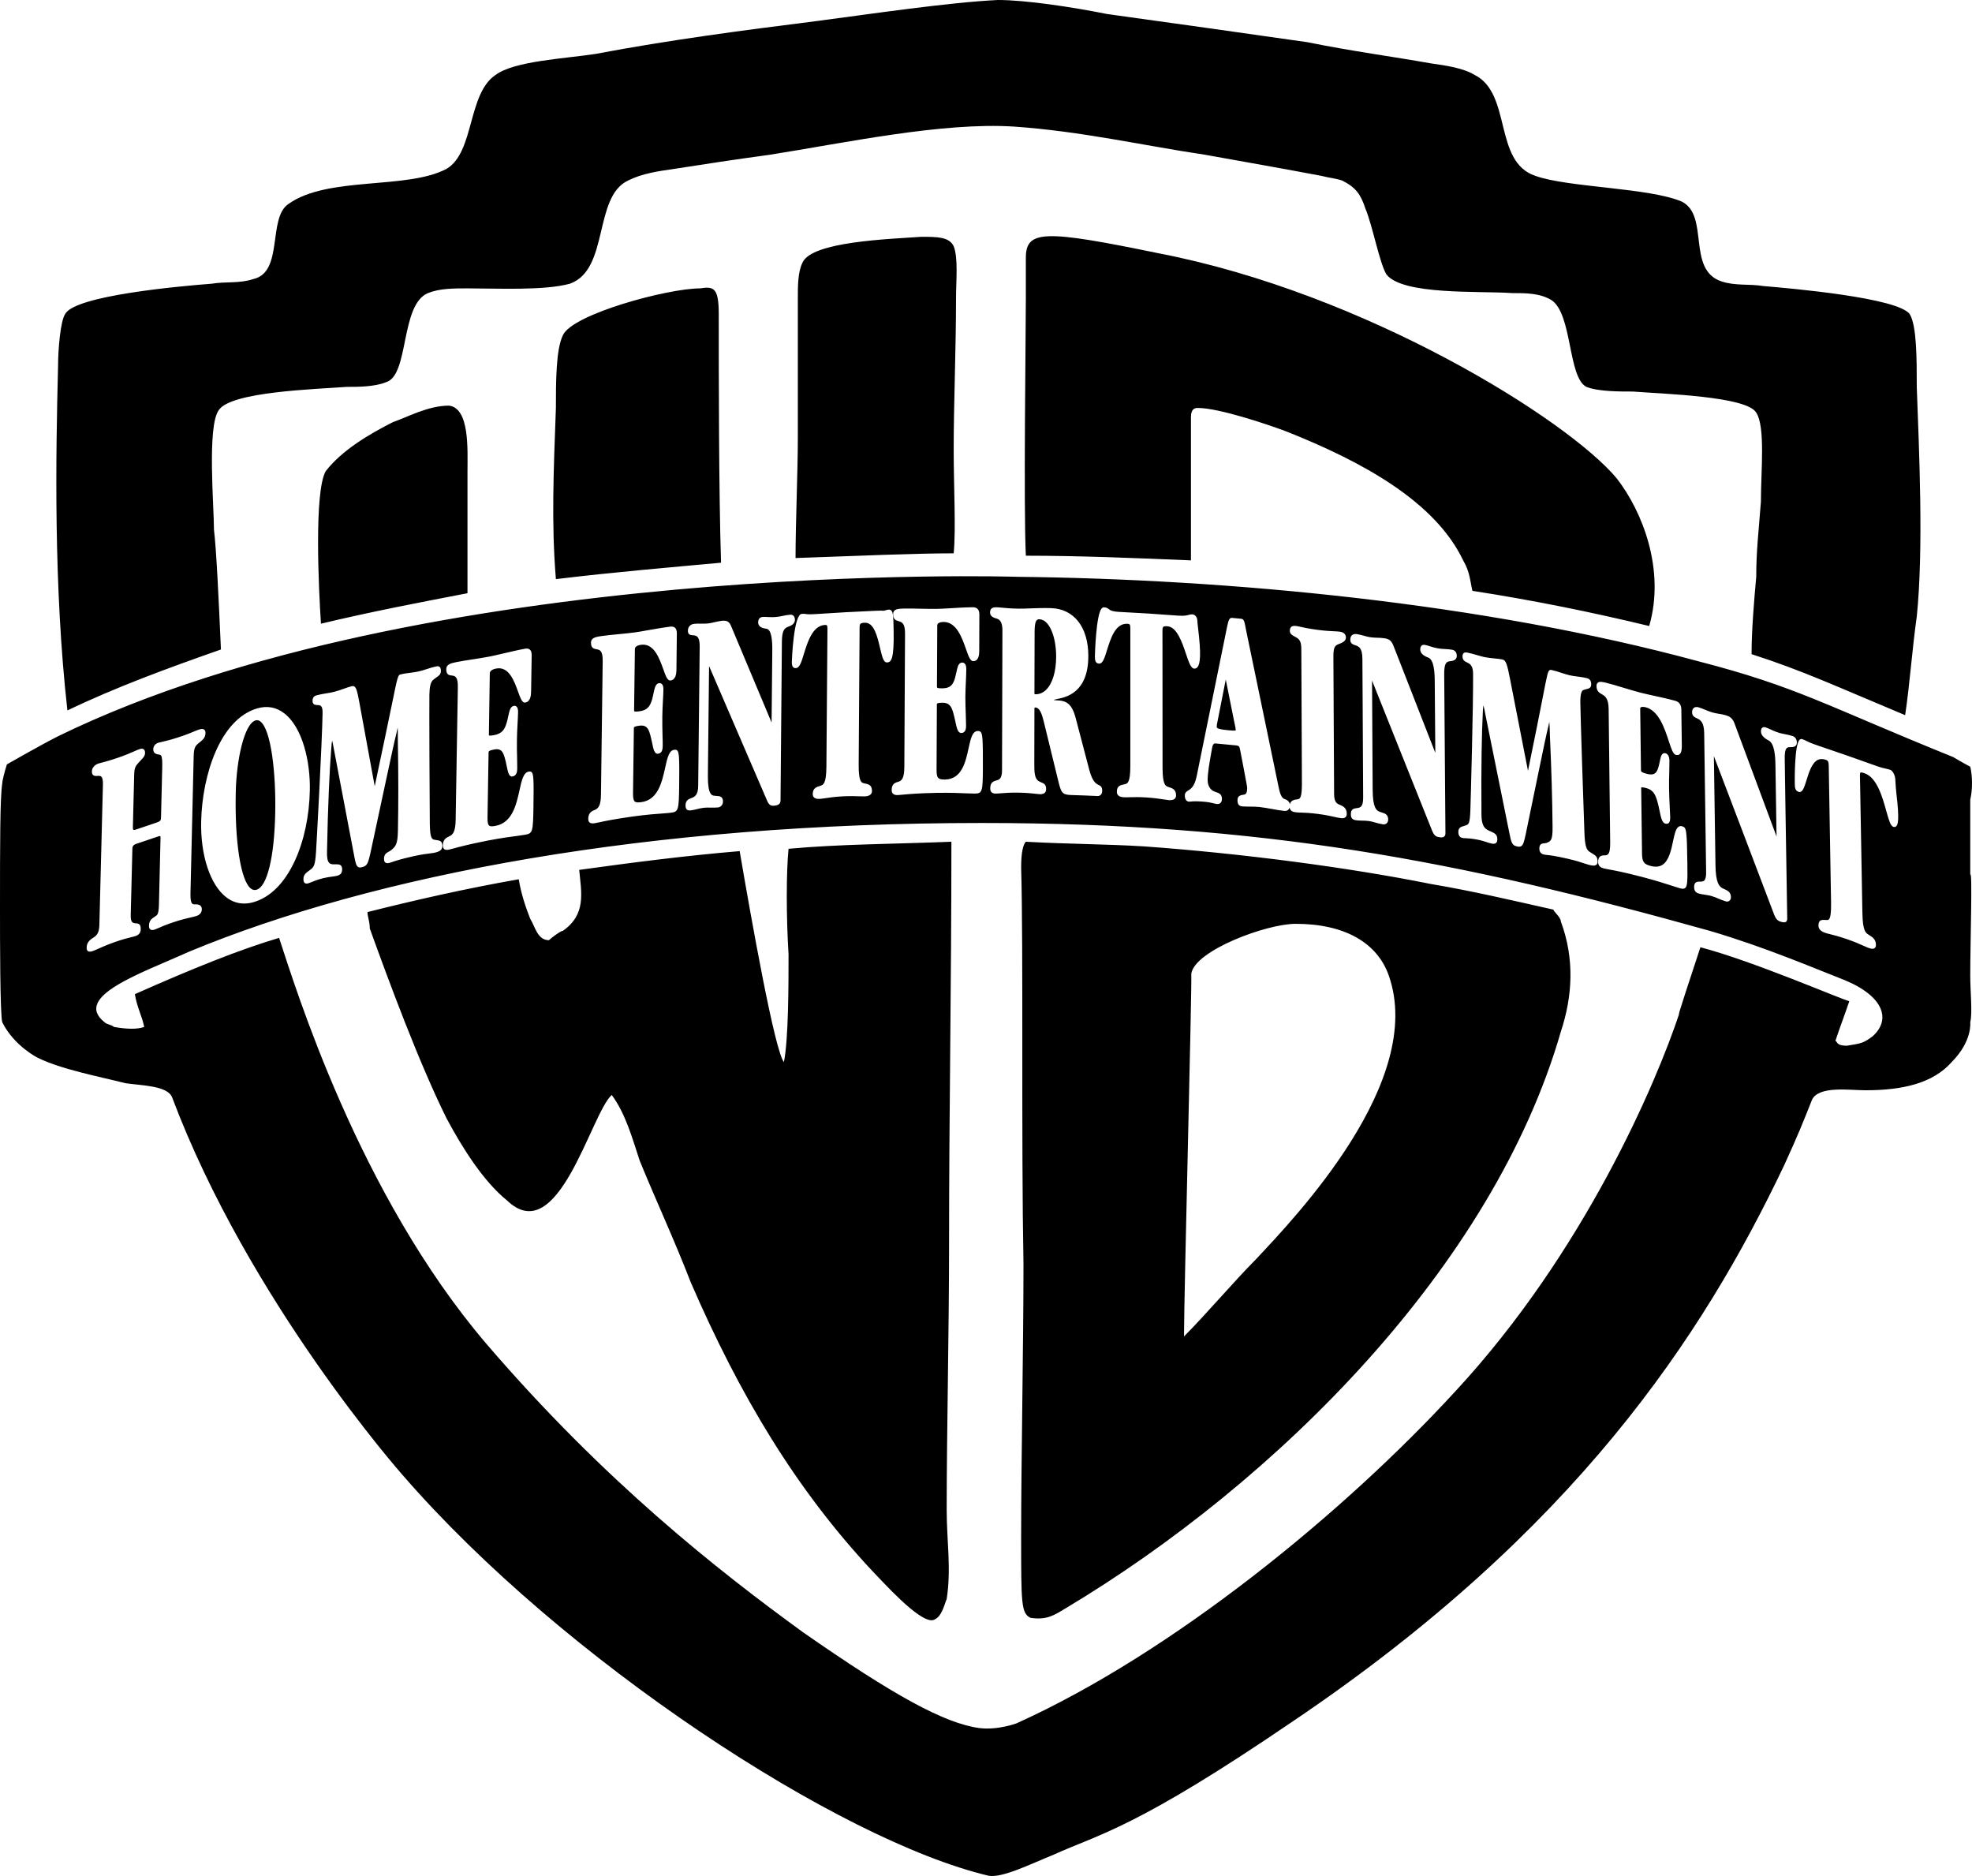<?xml version="1.0" encoding="utf-8"?>
<!-- Generator: Adobe Illustrator 16.0.0, SVG Export Plug-In . SVG Version: 6.00 Build 0)  -->
<!DOCTYPE svg PUBLIC "-//W3C//DTD SVG 1.1//EN" "http://www.w3.org/Graphics/SVG/1.1/DTD/svg11.dtd">
<svg version="1.1" id="Layer_1" xmlns="http://www.w3.org/2000/svg" xmlns:xlink="http://www.w3.org/1999/xlink" x="0px" y="0px"
	 width="1000px" height="951.202px" viewBox="-215.683 -208.861 1000 951.202"
	 enable-background="new -215.683 -208.861 1000 951.202" xml:space="preserve">
<path d="M309.392,143.162c-0.223,0-0.514-0.111-0.514-0.201l0.09-31.659c0-3.171,0.379-4.979,1.094-5.716
	c0.335-0.313,0.736-0.469,1.34-0.469c0.022,0,0.044,0,0.089,0.045c4.711,0.089,8.417,8.395,8.395,18.933
	c-0.021,7.523-1.853,13.642-5.067,16.767C313.277,142.403,311.446,143.162,309.392,143.162 M407.226,161.403
	c0.85,0.089,3.396,0.313,3.729,0.044v-0.268c0-0.558-0.29-1.897-0.535-3.036l-0.134-0.581l-4.311-21.5
	c0-0.156-0.021-0.29-0.066-0.401c-0.066,0.245-0.135,0.558-0.201,1.004l-4.107,20.854c-0.111,0.401-0.291,1.25-0.291,2.21
	C401.31,160.265,401.779,160.89,407.226,161.403 M783.429,285.694c0,8.328,1.184,19.021,0,23.777c0,0,1.184,9.512-9.443,20.205
	c-9.444,10.695-24.782,14.268-43.627,14.268c-8.26,0-23.6-2.367-27.148,4.756c-4.711,11.901-7.078,17.839-14.154,33.29
	c-41.283,86.781-106.163,185.466-248.897,281.759c-80.196,54.679-97.901,57.067-121.501,67.763
	c-11.788,4.756-25.943,11.9-33.021,10.693C210.129,724.389,69.762,632.827-11.619,538.923c0,0-77.875-87.968-116.791-191.406
	c-2.344-5.939-15.338-5.939-23.599-7.145c-14.133-3.551-33.021-7.123-44.832-13.061c0,0-11.789-5.961-17.683-17.84
	c-1.161-3.572-1.161-42.799-1.161-57.066c0-33.288,0-57.066,1.161-64.188c0-1.205,1.183-5.961,2.344-9.511
	c0,0,16.544-9.511,25.943-14.267c185.221-90.356,487.21-80.844,486.026-80.844c107.323,1.183,235.903,13.083,345.615,42.8
	c50.638,13.061,64.837,22.55,129.383,48.605c0.313,0.245,6.608,3.862,8.64,4.89c1.184,4.755,1.184,11.877,0,16.633v38.044
	C784.613,232.201,783.429,269.062,783.429,285.694 M642.371,152.249c0.022,1.965,1.25,2.523,2.389,3.059
	c1.63,0.781,3.661,1.72,3.751,7.502l0.982,70.575c0.044,2.12-0.29,3.527-0.938,4.197c-0.559,0.558-1.296,0.58-2.211,0.558
	c-0.804,0.045-1.675,0-2.3,0.625c-0.424,0.448-0.647,1.139-0.647,2.143c0.045,2.189,1.05,2.926,2.59,3.35
	c0.782,0.223,1.72,0.357,2.725,0.514c1.183,0.178,2.522,0.379,3.75,0.76c1.05,0.289,2.055,0.736,3.126,1.182
	c1.184,0.514,2.434,1.027,3.862,1.451c0.692,0.201,1.317,0.113,1.809-0.289c0.536-0.381,0.826-1.094,0.804-1.898
	c-0.045-2.5-1.63-3.236-3.17-3.951c-0.357-0.135-0.692-0.291-1.027-0.469c-1.696-0.893-3.527-2.613-3.639-11.856l-0.805-55.168
	c10.205,26.702,20.385,53.538,30.611,80.487c0.803,2.01,1.65,2.924,3.08,3.393c0.648,0.225,1.295,0.381,1.854,0.381
	c0.402,0,0.758-0.068,1.027-0.27c0.646-0.49,0.625-1.383,0.625-1.65c-0.291-17.93-0.58-35.857-0.871-53.786l-0.402-26.881
	c-0.09-3.147,0.246-4.979,1.006-5.737c0.355-0.335,0.781-0.491,1.428-0.491h0.023c1.115,0.022,2.365,0.022,3.08-0.715
	c0.424-0.401,0.604-0.938,0.604-1.652c-0.023-1.674-0.826-2.857-2.232-3.304c-1.295-0.425-2.547-0.67-3.729-0.894
	c-1.096-0.223-2.1-0.424-3.082-0.714c-1.965-0.625-3.26-1.229-4.42-1.764c-0.85-0.402-1.607-0.76-2.434-1.005
	c-0.826-0.246-1.318-0.045-1.607,0.179c-0.492,0.356-0.715,1.004-0.693,1.92c0.023,1.696,1.363,3.282,3.908,4.555
	c2.924,1.518,3.371,7.814,3.438,12.458c0.18,12.078,0.381,24.157,0.559,36.235c-7.123-19.2-14.268-38.356-21.367-57.468
	c-1.005-2.567-2.366-3.416-4.376-3.996c-1.183-0.38-2.389-0.581-3.572-0.76c-1.094-0.179-2.232-0.401-3.349-0.714
	c-1.139-0.313-2.3-0.804-3.438-1.273c-1.116-0.469-2.277-0.938-3.438-1.295c-1.25-0.334-1.964-0.044-2.389,0.291
	C642.862,150.374,642.371,150.999,642.371,152.249 M593.9,138.919c0.044,2.703,1.384,3.461,2.656,4.199
	c1.607,0.915,3.438,1.964,3.506,7.591l0.781,67.582c0.045,3.326-0.313,5.18-1.116,6.006c-0.425,0.379-0.938,0.535-1.675,0.535
	h-0.045c-1.205,0-1.92,0.201-2.455,0.737c-0.559,0.535-0.826,1.406-0.826,2.724c0.044,2.188,1.63,2.858,2.991,3.193
	c0.603,0.156,1.317,0.269,2.322,0.469c2.724,0.491,7.211,1.295,16.968,3.818c6.899,1.809,11.61,3.326,15.048,4.443
	c1.652,0.559,2.97,0.959,4.02,1.273c0.513,0.133,1.094,0.289,1.607,0.289c0.424,0,0.781-0.09,1.116-0.334
	c1.183-0.916,1.317-3.328,1.183-12.392c-0.245-17.616-0.513-18.375-2.679-18.956c-0.647-0.201-1.206-0.111-1.719,0.201
	c-1.496,0.938-2.1,3.751-2.858,7.346c-0.938,4.442-2.099,9.979-5.47,12.056c-1.563,0.96-3.483,1.116-5.872,0.514
	c-3.304-0.893-4.354-1.875-4.398-6.341l-0.424-33.222c0-0.111,0-0.223,0.045-0.245c0.134-0.067,0.625-0.156,2.455,0.29
	c3.528,0.938,4.733,3.17,5.806,7.167c0.379,1.384,0.691,2.835,0.982,4.22c0.714,3.482,1.295,6.229,2.902,6.653
	c0.691,0.179,1.25,0.111,1.674-0.201c0.604-0.469,0.871-1.385,0.849-3.081c-0.022-1.34-0.111-3.215-0.245-5.358
	c-0.135-2.902-0.313-6.162-0.335-9.354c-0.045-2.769,0.022-5.716,0.111-8.283c0.045-2.121,0.089-4.108,0.089-5.627
	c-0.044-2.813-1.272-3.571-2.009-3.75c-0.446-0.135-0.894-0.09-1.272,0.156c-0.938,0.58-1.229,2.099-1.63,4.041
	c-0.201,0.96-0.38,1.942-0.692,2.88c-0.871,2.947-2.054,4.331-5.85,3.349c-2.991-0.781-2.991-1.25-2.991-1.986l-0.38-30.989
	c0-0.491,0.201-0.692,0.268-0.737c0.402-0.313,1.362-0.313,2.59-0.022c6.564,1.742,9.512,10.694,11.654,17.214
	c1.295,3.93,2.144,6.52,3.528,6.899c0.736,0.2,1.384,0.134,1.897-0.291c0.804-0.625,1.184-2.009,1.161-4.309l-0.246-18.308
	c-0.044-2.501-1.049-3.952-3.17-4.532c-3.483-0.96-7.681-1.875-11.387-2.679c-2.456-0.559-4.555-1.005-6.028-1.385
	c-2.813-0.736-5.782-1.63-8.662-2.501c-3.126-0.96-6.118-1.853-8.618-2.478c-1.92-0.469-3.55-0.871-4.487-0.134
	C594.145,137.647,593.9,138.183,593.9,138.919 M523.839,212.955c0.021,1.808,0.715,2.813,2.143,3.059
	c0.447,0.089,0.916,0.111,1.541,0.134c1.184,0.045,2.992,0.134,6.096,0.736c1.83,0.335,3.416,0.871,4.688,1.273
	c0.916,0.29,1.719,0.58,2.412,0.691c0.758,0.156,1.607,0.246,2.209-0.245c0.625-0.514,0.693-1.429,0.67-2.055
	c-0.021-2.389-1.539-3.036-3.281-3.817c-0.291-0.111-0.604-0.246-0.893-0.38c-2.076-0.982-3.818-2.277-3.863-8.127
	c-0.201-24.47,0.18-42.286,0.648-50.792l0.021-0.737c0.066-1.451,0.156-3.059,0.313-3.906c0.268,0.781,0.604,2.366,0.826,3.594
	l0.156,0.894c4.02,19.87,8.061,39.763,12.078,59.679c1.094,5.692,1.541,6.854,4.02,7.345c0.691,0.179,1.496,0.29,2.143-0.156
	c0.961-0.625,1.451-2.255,2.166-5.671c2.656-12.815,4.756-22.862,6.342-30.721c2.857-13.888,4.309-20.831,5.201-24.269
	c0.156-0.559,0.246-1.117,0.334-1.586c0.045-0.223,0.113-0.514,0.156-0.759c0.156,1.184,0.201,3.326,0.246,4.845
	c0.045,0.759,0.045,1.496,0.066,2.188c0.783,17.682,1.207,31.927,1.34,46.215c0.09,6.832-0.914,7.257-3.014,8.127
	c-0.402,0.134-0.803,0.156-1.184,0.201c-1.139,0.111-2.521,0.246-2.5,2.701c0,1.675,0.805,2.657,2.389,3.015
	c0.402,0.089,0.805,0.134,1.385,0.201c1.385,0.134,3.996,0.379,10.851,1.964c4.086,0.938,6.743,1.831,8.507,2.434
	c0.915,0.292,1.607,0.514,2.121,0.648c0.87,0.201,1.63,0.357,2.277,0.357c0.558,0,1.026-0.156,1.361-0.424
	c0.447-0.335,0.67-0.894,0.647-1.698c-0.022-2.434-1.139-3.104-2.835-4.107c-0.357-0.224-0.804-0.469-1.251-0.782
	c-1.518-1.004-2.344-2.768-2.59-9.645c-0.424-10.471-2.031-60.549-2.076-65.952c-0.066-4.845,0.826-6.028,1.34-6.318
	c0.625-0.29,1.25-0.446,1.786-0.581c1.116-0.268,2.411-0.558,2.389-2.389c-0.022-1.786-0.714-2.813-2.121-3.125
	c-1.942-0.491-3.482-0.67-5.001-0.871c-1.295-0.156-2.545-0.313-3.93-0.647c-1.518-0.357-2.746-0.781-4.085-1.206
	c-1.474-0.514-3.016-1.004-5.002-1.451c-0.223-0.066-0.604-0.156-1.004,0.134c-0.85,0.559-1.184,2.166-3.596,14.558
	c-1.496,7.657-3.729,19.044-7.322,36.437l-9.088-46.484c-1.539-8.038-2.188-9.623-3.93-9.98c-1.227-0.245-2.521-0.379-3.906-0.514
	c-1.586-0.156-3.17-0.313-4.979-0.647c-1.406-0.313-2.746-0.691-4.197-1.116c-1.496-0.446-3.059-0.893-4.689-1.205
	c-0.58-0.112-1.295-0.179-1.809,0.245c-0.424,0.357-0.602,0.894-0.602,1.72c0.021,1.942,1.227,2.545,2.322,3.036
	c1.451,0.736,2.99,1.496,3.035,5.648c0.135,16.053-1.229,65.35-1.385,69.48c-0.244,6.766-0.914,7.011-2.41,7.502
	c-0.291,0.111-0.58,0.179-0.848,0.29C525.335,210.298,523.839,210.7,523.839,212.955 M469.049,115.455
	c0,2.01,1.317,2.434,2.456,2.813c1.719,0.58,3.661,1.228,3.684,6.921l0.134,23.488c0.067,15.673,0.156,31.302,0.246,46.931
	c0.022,4.867-1.585,5.067-3.305,5.291c-1.34,0.179-2.947,0.402-2.925,3.081c0,1.92,0.76,2.813,2.635,3.059
	c0.781,0.134,1.764,0.156,2.791,0.179c1.205,0.022,2.545,0.045,3.795,0.224c1.05,0.156,2.077,0.446,3.171,0.759
	c1.205,0.335,2.456,0.67,3.951,0.915c0.626,0.09,1.273-0.066,1.765-0.491c0.513-0.424,0.825-1.161,0.825-1.965
	c-0.044-2.567-1.674-3.081-3.281-3.572c-0.335-0.111-0.692-0.223-1.05-0.356c-1.696-0.625-3.505-2.076-3.55-11.275l-0.313-55.258
	c10.158,25.319,20.341,50.749,30.544,76.334c0.803,1.92,1.695,2.769,3.17,3.015c0.559,0.134,1.027,0.179,1.428,0.179
	c0.648,0,1.117-0.157,1.451-0.447c0.426-0.335,0.625-0.893,0.625-1.674l-0.625-80.488c-0.045-5.291,0.938-6.452,2.68-6.676
	c1.295-0.134,3.729-0.379,3.707-2.769c-0.023-1.696-0.871-2.813-2.322-3.081c-1.34-0.245-2.568-0.313-3.795-0.379
	c-1.139-0.067-2.166-0.111-3.172-0.29c-1.986-0.335-3.303-0.782-4.465-1.139c-0.893-0.269-1.652-0.536-2.479-0.67
	c-0.826-0.112-1.316,0.111-1.607,0.379c-0.469,0.38-0.691,1.072-0.691,1.965c0.021,1.206,0.691,2.881,4.018,4.086
	c2.926,1.072,3.305,7.323,3.328,11.9l0.289,36.415c-6.273-16.075-12.547-32.105-18.799-48.114l-2.567-6.52
	c-1.005-2.479-2.389-3.147-4.443-3.461c-1.228-0.2-2.456-0.245-3.616-0.268c-1.161-0.045-2.322-0.066-3.461-0.245
	c-1.139-0.156-2.3-0.469-3.461-0.804c-1.161-0.313-2.344-0.626-3.505-0.804c-0.982-0.135-1.786,0.044-2.389,0.558
	C469.362,113.691,469.049,114.472,469.049,115.455 M406.535,109.114c-5.135,25.229-10.27,50.503-15.428,75.777
	c-1.115,5.135-2.902,6.229-4.174,7.011c-0.916,0.558-1.787,1.071-1.787,2.656c0,1.741,0.781,2.925,1.986,3.036
	c0.18,0.022,0.426,0,0.783-0.021c0.938-0.112,2.857-0.291,6.742,0.044c2.434,0.201,3.84,0.536,4.955,0.804
	c0.693,0.179,1.273,0.335,1.877,0.38c0.713,0.067,1.295-0.111,1.719-0.536c0.357-0.313,0.76-0.938,0.76-2.054
	c0-2.411-1.586-2.97-2.947-3.416c-0.291-0.134-0.648-0.224-0.961-0.357c-2.055-0.826-3.326-3.014-3.35-5.716
	c0-3.571,0.916-8.796,1.742-13.418c0.18-1.005,0.357-1.986,0.514-2.925c0.178-1.139,0.67-2.3,1.473-2.3h0.09
	c3.395,0.313,6.787,0.604,10.182,0.961c2.031,0.178,2.099,0.558,2.479,2.344c0.67,3.662,1.272,6.676,1.764,9.176
	c1.25,6.542,1.809,9.534,1.809,10.204c0,2.031-0.491,3.103-1.607,3.281c-1.63,0.246-3.305,0.514-3.305,2.724
	c0,1.809,0.424,3.037,2.389,3.238c2.322,0.223,5.783,0,8.596,0.29c2.188,0.245,4.376,0.647,6.52,1.026
	c1.965,0.357,4.019,0.737,6.006,0.96c0.179,0.045,0.335,0.045,0.536,0.045c0.669,0,1.25-0.201,1.674-0.58
	c0.335-0.29,0.536-0.692,0.692-1.161c0.268,1.764,1.719,2.255,3.036,2.389c0.781,0.111,1.652,0.134,2.769,0.179
	c1.942,0.045,4.622,0.156,8.573,0.67c3.975,0.514,6.653,1.116,8.618,1.563c1.094,0.246,1.965,0.447,2.724,0.536
	c0.291,0.045,0.647,0.089,0.96,0.089c0.604,0,1.206-0.134,1.652-0.513c0.446-0.402,0.67-0.982,0.67-1.809
	c-0.022-2.992-1.987-3.818-3.595-4.51c-1.272-0.514-2.835-1.184-2.835-5.515c-0.112-23.086-0.246-46.171-0.357-69.257
	c-0.022-4.287,0.446-5.671,2.188-6.497c0.224-0.089,0.47-0.201,0.737-0.29c1.519-0.603,3.416-1.362,3.416-3.237
	c-0.022-1.675-1.072-2.68-3.148-2.97c-0.804-0.111-1.719-0.156-2.88-0.201c-1.92-0.089-4.555-0.223-8.417-0.736
	c-4.242-0.536-7.033-1.161-8.685-1.541c-0.782-0.178-1.362-0.313-1.72-0.356c-1.161-0.135-2.188-0.201-2.88,0.424
	c-0.491,0.402-0.692,1.071-0.692,2.01c0,1.585,1.295,2.255,2.523,2.925c0.58,0.313,1.183,0.625,1.696,1.049
	c1.585,1.496,1.607,3.55,1.607,6.877l0.29,66.019c0.022,7.1-0.691,8.396-2.232,8.529c-1.563,0.156-3.394,0.491-3.907,2.522
	c-0.2-1.764-1.986-2.434-2.835-2.724c-1.563-0.715-2.3-3.104-3.059-7.056c-5.426-26.1-10.807-52.155-16.209-78.165l-0.291-1.519
	c-0.603-3.147-0.848-4.465-2.276-4.6c-1.541-0.156-3.081-0.29-4.645-0.446C407.652,104.314,407.25,105.788,406.535,109.114
	 M339.533,124.05c0,1.764,0.201,3.483,2.145,3.572h0.066c1.83,0,2.701-2.902,3.951-6.898c1.854-5.917,4.131-13.307,9.98-13.307
	h0.402c0.982,0.066,1.428,0.179,1.428,2.21v69.837c0,8.686-1.494,8.998-2.723,9.266l-0.135,0.045
	c-2.209,0.446-3.975,0.804-3.975,3.84c0,1.719,1.207,2.657,3.596,2.769c0.781,0.045,1.652,0.022,2.746-0.022
	c1.941-0.045,4.645-0.134,8.641,0.111c3.973,0.269,6.652,0.67,8.617,0.982c1.117,0.179,1.988,0.313,2.77,0.38
	c0.199,0,0.4,0.022,0.602,0.022c1.094,0,1.854-0.246,2.389-0.715c0.426-0.424,0.67-0.982,0.67-1.719c0-2.992-1.74-3.572-3.93-4.265
	l-0.133-0.044c-1.229-0.447-2.791-0.982-2.791-9.734l-0.045-69.503c0-1.071,0.111-1.63,0.424-1.897
	c0.291-0.29,0.938-0.357,2.145-0.29c4.756,0.357,7.434,8.216,9.354,13.977c1.43,4.242,2.479,7.345,4.154,7.479
	c0.58,0.044,1.115-0.156,1.539-0.604c0.982-0.982,2.145-3.684,0.916-15.605c-0.424-4.086-0.648-5.872-0.76-6.81
	c-0.066-0.647-0.088-0.849-0.088-1.161c0-1.942-1.207-3.193-2.391-3.305c-0.848-0.045-1.406,0.09-2.031,0.246
	c-0.938,0.268-2.053,0.603-5.381,0.379c-9.867-0.759-19.893-1.406-29.895-1.897c-3.639-0.201-4.555-0.871-5.27-1.451
	c-0.58-0.402-1.094-0.826-2.389-0.871c-0.178,0-0.625,0.045-1.049,0.447C340.046,102.417,339.533,123.849,339.533,124.05
	 M286.374,101.657c0,2.121,1.965,2.725,3.394,3.148l0.156,0.045c1.809,0.513,2.746,2.567,2.724,5.961l-0.2,70.976
	c-0.022,4.286-1.563,4.711-2.791,5.046c-1.809,0.514-3.171,1.116-3.192,4.086c0,1.696,0.915,2.59,2.701,2.59h0.089
	c0.737,0,1.607-0.067,2.68-0.156c1.965-0.156,4.666-0.38,8.618-0.313c4.152,0.045,6.921,0.357,8.752,0.559
	c0.938,0.089,1.674,0.201,2.277,0.224h0.2c1.117,0,1.876-0.246,2.39-0.737c0.424-0.446,0.625-1.026,0.625-1.83
	c0.022-2.39-1.139-2.858-2.367-3.395c-0.469-0.178-0.938-0.379-1.429-0.691c-2.076-1.317-2.21-4.488-2.188-9.154
	c0-9.198,0.044-18.353,0.066-27.551c0-0.29,0.067-0.469,0.112-0.536c0.021-0.044,0.044-0.044,0.223-0.066
	c2.322,0.066,3.35,2.701,4.666,8.238l6.988,28.601c1.541,6.34,1.965,7.39,6.653,7.546c4.443,0.134,8.908,0.29,13.375,0.514h0.111
	c0.58,0,1.094-0.224,1.473-0.581c0.514-0.491,0.76-1.183,0.76-2.099c0-2.076-0.871-2.5-1.809-2.946
	c-1.229-0.604-3.104-1.496-4.732-7.636l-6.877-26.189c-1.988-7.568-4.778-8.952-9.892-9.087c-0.871-0.022-1.161-0.156-1.295-0.245
	c0.313-0.111,0.938-0.246,1.519-0.357c4.8-0.96,16.031-3.215,16.053-21.88c0-14.668-7.301-23.979-19.067-24.269
	c-3.706-0.112-7.256,0.045-10.403,0.134c-2.233,0.089-4.176,0.179-5.872,0.134c-3.862-0.045-6.52-0.29-8.439-0.491
	c-1.184-0.111-2.099-0.201-2.925-0.201h-0.022C288.026,99.044,286.396,99.335,286.374,101.657 M237.232,102.483
	c-0.022,2.791,1.43,3.215,2.746,3.595c1.652,0.491,3.328,1.005,3.283,6.497l-0.357,67.449c-0.044,5.626-1.206,7.011-3.193,7.546
	c-2.277,0.559-3.215,1.764-3.215,4.153c-0.022,0.804,0.201,1.451,0.647,1.853c0.58,0.581,1.474,0.692,2.188,0.692h0.313
	c0.581-0.022,1.317-0.09,2.345-0.201c2.747-0.245,7.369-0.714,17.259-0.915c6.987-0.112,11.788,0.089,15.293,0.245
	c1.72,0.067,3.036,0.09,4.108,0.112c3.907,0,4.041-1.317,4.086-13.352c0.044-14.065-0.135-16.879-1.161-17.928
	c-0.425-0.402-0.916-0.447-1.385-0.447h-0.022c-2.768,0.022-3.594,3.841-4.666,8.663c-1.518,7.055-3.482,15.829-11.967,15.941
	h-0.335c-1.585,0-2.479-0.224-3.036-0.76c-0.67-0.647-0.938-1.897-0.915-4.197l0.156-32.976v-0.156c0-0.357,0-0.804,2.724-0.849
	h0.156c3.394,0,4.532,1.83,5.515,5.402c0.357,1.295,0.67,2.635,0.938,3.952c0.692,3.327,1.25,5.983,3.014,5.983
	c2.434-0.022,2.456-2.679,2.456-3.795c0-1.317-0.066-3.148-0.134-5.247c-0.089-2.857-0.224-6.14-0.224-9.332
	c0.022-2.725,0.179-5.65,0.291-8.24c0.089-2.165,0.179-4.197,0.179-5.76c0.021-1.34-0.246-2.255-0.804-2.813
	c-0.335-0.335-0.805-0.514-1.296-0.514h-0.021c-1.854,0.022-2.322,2.255-2.881,4.846c-0.223,1.004-0.446,2.031-0.736,3.081
	c-0.96,3.215-2.277,5.067-6.229,5.135c-0.603,0.022-2.344,0.045-2.769-0.335c-0.066-0.067-0.134-0.201-0.134-0.67l0.156-30.899
	c0-1.519,2.188-1.72,3.126-1.742h0.111c6.497,0,9.311,7.993,11.364,13.843c1.272,3.617,2.121,6.028,3.64,6.028
	c3.014-0.022,3.036-3.952,3.036-5.27l0.067-18.263c0-1.384-0.269-2.322-0.916-2.97c-0.558-0.558-1.317-0.826-2.366-0.826h-0.022
	c-3.572,0.022-7.858,0.269-11.632,0.514c-2.479,0.134-4.666,0.269-6.14,0.29c-2.858,0.067-5.939-0.021-8.908-0.066
	c-3.126-0.09-6.118-0.134-8.663-0.067C239.822,99.804,237.232,99.871,237.232,102.483 M185.859,126.506
	c-0.022,1.362,0.09,2.389,0.692,2.97c0.357,0.313,0.849,0.491,1.429,0.401c1.831-0.111,2.769-3.126,4.019-7.278
	c1.854-5.983,4.376-14.199,10.561-14.579c0.536-0.045,0.871,0.022,1.027,0.156c0.224,0.224,0.335,0.849,0.335,1.809l-0.536,69.815
	c-0.066,8.729-1.607,9.266-2.857,9.689l-0.134,0.045c-2.188,0.692-3.907,1.229-3.93,4.242c-0.022,0.715,0.201,1.295,0.647,1.696
	c0.514,0.491,1.317,0.737,2.411,0.737c0.201,0,0.38,0,0.58-0.022c0.76-0.045,1.652-0.179,2.746-0.335
	c1.965-0.313,4.645-0.714,8.641-0.938c3.997-0.201,6.676-0.09,8.618-0.022c1.116,0.045,1.987,0.067,2.769,0.045
	c2.97-0.134,3.617-1.585,3.617-2.746c0.021-3.037-1.72-3.438-3.93-3.885l-0.156-0.022c-1.206-0.313-2.702-0.647-2.657-9.333
	l0.469-69.502c0-2.121,0.357-2.456,2.657-2.567h0.201c4.51,0,6.206,7.167,7.546,12.949c0.982,4.153,1.697,7.189,3.416,7.189h0.045
	c2.099-0.09,3.684-1.34,3.394-16.276c-0.134-7.412-0.269-9.087-1.206-10.047c-0.759-0.781-1.897-0.424-2.813-0.134
	c-0.335,0.111-0.715,0.201-0.916,0.224c-0.446,0.022-0.647,0.022-0.603,0.044c-0.224-0.111-0.29-0.134-3.862,0
	c-9.98,0.425-20.049,0.982-29.896,1.652c-3.729,0.224-4.555,0.09-5.246-0.022c-0.491-0.089-0.894-0.156-2.077-0.066
	C186.73,102.684,185.859,126.283,185.859,126.506 M131.941,199.515c0,1.026,0.224,1.651,0.67,2.099
	c0.424,0.356,0.96,0.446,1.474,0.446c0.223,0,0.446-0.022,0.647-0.045c0.781-0.089,1.764-0.313,2.769-0.558
	c1.228-0.313,2.59-0.626,3.84-0.76c1.05-0.111,2.121-0.089,3.192-0.066c1.206,0.022,2.456,0.044,3.93-0.09
	c1.406-0.179,2.479-1.429,2.479-2.969c0.045-2.702-1.854-2.791-3.35-2.858c-0.334-0.045-0.691-0.066-1.049-0.111
	c-1.161-0.134-3.349-0.38-3.26-10.203l0.603-55.548c9.802,22.706,19.648,45.546,29.539,68.498c0.804,1.786,1.697,2.456,3.282,2.322
	c2.054-0.156,3.394-0.692,3.416-2.702l0.691-80.42c0.045-5.358,1.139-6.854,2.97-7.546c1.34-0.491,3.617-1.295,3.64-3.572
	c0-0.915-0.246-1.63-0.737-2.076c-0.29-0.29-0.826-0.625-1.719-0.536c-1.317,0.09-2.612,0.357-3.84,0.625
	c-1.095,0.224-2.166,0.425-3.171,0.514c-2.01,0.156-3.349,0.09-4.51,0.022c-0.894-0.045-1.652-0.089-2.479-0.022
	c-1.361,0.111-2.188,1.139-2.188,2.746c-0.022,1.027,0.514,2.836,4.086,3.215c2.813,0.291,3.103,6.363,3.08,10.896l-0.356,36.683
	l-20.63-49.164c-1.005-2.322-2.501-2.635-4.577-2.434c-1.205,0.134-2.456,0.425-3.639,0.692c-1.139,0.268-2.3,0.536-3.461,0.67
	c-1.139,0.111-2.322,0.111-3.461,0.089s-2.344-0.045-3.505,0.09c-1.942,0.223-3.148,1.563-3.17,3.505
	c-0.022,2.121,1.451,2.232,2.545,2.3c1.63,0.134,3.505,0.245,3.438,5.85l-0.76,70.417c-0.044,4.935-1.83,5.627-3.527,6.318
	C133.482,196.344,131.986,196.925,131.941,199.515 M82.622,206.324c0,0.825,0.224,1.429,0.647,1.83
	c0.447,0.357,1.005,0.469,1.563,0.469c0.335,0,0.67-0.044,0.96-0.066c0.603-0.09,1.339-0.246,2.389-0.469
	c2.724-0.604,7.323-1.586,17.146-2.97c6.966-0.96,11.744-1.295,15.227-1.541c1.697-0.134,3.037-0.223,4.086-0.379
	c3.684-0.446,3.952-1.34,4.086-13.775c0.156-14.044,0-16.879-1.027-17.816c-0.491-0.425-1.094-0.335-1.474-0.313
	c-2.679,0.335-3.527,4.22-4.621,9.176c-1.607,7.233-3.595,16.276-12.123,17.393c-1.809,0.245-2.746,0.134-3.305-0.357
	c-0.603-0.536-0.849-1.764-0.849-4.041l0.425-33.155c0-0.469,0.2-0.893,2.79-1.228c3.394-0.446,4.555,1.139,5.515,4.688
	c0.357,1.25,0.625,2.59,0.916,3.84c0.647,3.327,1.183,5.895,3.036,5.693c2.054-0.268,2.345-2.188,2.366-4.019
	c0.022-1.34-0.021-3.104-0.089-5.18c-0.067-2.88-0.156-6.14-0.111-9.354c0.021-2.746,0.179-5.738,0.313-8.351
	c0.134-2.144,0.223-4.197,0.245-5.715c0.022-1.363-0.268-2.278-0.826-2.769c-0.379-0.313-0.826-0.425-1.361-0.402
	c-1.786,0.246-2.233,2.411-2.836,5.158c-0.201,1.027-0.424,2.076-0.736,3.171c-0.982,3.349-2.345,5.402-6.318,5.938
	c-1.541,0.224-2.456,0.224-2.702-0.022c-0.066-0.066-0.089-0.245-0.089-0.58l0.401-30.945c0-1.095,1.161-1.898,3.171-2.166
	c0.335-0.045,0.67-0.067,0.982-0.067c5.805,0,8.372,7.189,10.27,12.503c1.206,3.394,2.032,5.671,3.461,5.671h0.156
	c2.657-0.335,3.015-3.326,3.036-5.581l0.201-18.264c0-1.384-0.29-2.321-0.915-2.902c-0.581-0.513-1.362-0.669-2.434-0.558
	c-3.527,0.446-7.814,1.205-11.588,1.853c-2.456,0.469-4.644,0.826-6.095,1.027c-2.836,0.402-5.85,0.692-8.752,0.96
	c-3.192,0.313-6.185,0.603-8.752,0.982c-2.411,0.38-4.957,0.737-5.001,3.282c-0.022,2.857,1.54,3.126,2.769,3.349
	c1.607,0.29,3.26,0.581,3.17,6.051l-0.871,67.493c-0.066,5.671-1.25,7.212-3.281,7.993
	C83.582,202.662,82.667,203.957,82.622,206.324 M16.49,139.5l-1.116,67.515c-0.111,5.671-1.295,7.323-3.326,8.217
	c-2.211,0.915-3.126,2.255-3.148,4.621c-0.022,0.826,0.201,1.406,0.67,1.786c0.357,0.313,0.849,0.424,1.34,0.424
	c0.401,0,0.804-0.066,1.183-0.156c0.581-0.111,1.317-0.313,2.322-0.603c2.724-0.736,7.278-1.987,17.08-3.93
	c6.943-1.339,11.699-1.965,15.182-2.411c1.675-0.223,3.014-0.424,4.063-0.603c3.64-0.647,3.907-1.541,4.086-13.977
	c0.223-14.222,0.066-16.879-0.982-17.771c-0.491-0.425-1.116-0.29-1.451-0.224c-2.657,0.469-3.527,4.398-4.622,9.354
	c-1.63,7.368-3.639,16.544-12.168,18.13c-1.786,0.356-2.724,0.313-3.237-0.135c-0.603-0.491-0.87-1.741-0.826-3.974l0.536-33.177
	c0.022-0.469,0.224-0.938,2.813-1.43c3.371-0.647,4.465,0.871,5.425,4.332c0.38,1.25,0.625,2.545,0.894,3.795
	c0.625,3.104,1.116,5.582,2.724,5.582c0.089,0,0.201-0.022,0.313-0.045c2.01-0.357,2.345-2.277,2.367-4.107
	c0.021-1.34-0.022-3.126-0.067-5.225c-0.067-2.858-0.156-6.096-0.09-9.288c0.022-2.769,0.201-5.76,0.335-8.395
	c0.112-2.144,0.224-4.175,0.246-5.693c0.022-1.384-0.246-2.277-0.826-2.746c-0.357-0.313-0.804-0.446-1.34-0.313
	c-1.764,0.313-2.21,2.479-2.813,5.246c-0.224,1.05-0.447,2.121-0.782,3.216c-0.982,3.438-2.321,5.559-6.296,6.341
	c-1.92,0.379-2.522,0.268-2.656,0.156c-0.045-0.045-0.112-0.179-0.09-0.559l0.469-30.967c0.022-1.116,1.206-1.987,3.215-2.366
	c6.453-1.251,9.154,6.251,11.119,11.744c1.272,3.483,2.121,5.761,3.639,5.492c2.612-0.491,2.947-3.482,2.97-5.693l0.29-18.286
	c0.022-1.429-0.29-2.321-0.915-2.857c-0.58-0.514-1.362-0.647-2.434-0.469c-3.527,0.647-7.747,1.652-11.498,2.522
	c-2.501,0.581-4.644,1.094-6.117,1.385c-2.836,0.558-5.872,1.004-8.774,1.474c-3.126,0.469-6.096,0.938-8.618,1.451
	c-2.522,0.535-4.912,1.026-4.956,3.55c-0.045,2.88,1.518,3.059,2.768,3.215C14.973,133.852,16.58,134.031,16.49,139.5
	 M-58.214,232.044c-0.29,0.223-0.603,0.446-0.87,0.647c-1.385,1.005-2.68,1.965-2.725,4.063c-0.021,1.071,0.179,1.719,0.692,2.121
	c0.246,0.18,0.536,0.291,0.916,0.291c0.2,0,0.446-0.045,0.714-0.111c0.402-0.113,0.871-0.292,1.474-0.537
	c1.184-0.491,2.992-1.25,6.095-2.076c1.809-0.447,3.372-0.647,4.622-0.826c0.915-0.112,1.719-0.224,2.389-0.402
	c1.652-0.401,2.68-1.094,2.724-3.281c0-0.871-0.2-1.519-0.603-1.921c-0.67-0.67-1.652-0.647-2.813-0.625h-0.893
	c-0.982-0.022-1.719-0.156-2.255-0.737c-0.826-0.849-1.184-2.635-1.116-5.47c0.469-24.358,1.361-42.487,2.076-51.284l0.067-0.826
	c0.111-1.675,0.245-3.505,0.469-4.354c0.245,0.692,0.491,2.054,0.647,3.036l0.156,0.804c3.438,18.151,6.898,36.303,10.359,54.477
	c0.67,3.684,1.071,5.091,1.965,5.671c0.647,0.446,1.406,0.29,2.099,0.09c2.411-0.559,2.946-1.541,4.264-7.502
	c2.97-13.798,5.292-24.671,7.122-33.222c3.35-15.584,5.023-23.398,6.028-27.328c0.156-0.625,0.29-1.228,0.38-1.764
	c0.066-0.313,0.134-0.67,0.201-0.96c0.089,1.116,0.089,2.97,0.089,4.443v2.144c0.313,17.459,0.313,31.592,0.045,45.791
	c-0.134,6.988-1.184,7.881-3.461,9.846c-0.424,0.313-0.826,0.536-1.25,0.76c-1.184,0.669-2.322,1.295-2.345,3.55
	c-0.022,0.915,0.179,1.563,0.647,1.92c0.581,0.469,1.385,0.357,1.942,0.223c0.38-0.089,0.76-0.223,1.34-0.401
	c1.406-0.514,4.019-1.429,10.896-2.992c4.109-0.915,6.788-1.25,8.529-1.451c0.871-0.111,1.585-0.2,2.121-0.313
	c2.545-0.558,4.063-1.295,4.108-3.394c0.022-2.634-1.34-2.813-2.97-3.036c-0.357-0.067-0.781-0.111-1.228-0.224
	c-1.34-0.245-2.076-1.674-2.166-8.305c-0.111-9.847-0.313-59.656-0.201-65.305c0.045-3.751,0.647-6.208,1.697-7.212
	c0.67-0.625,1.295-1.049,1.875-1.451c1.184-0.804,2.211-1.519,2.255-3.192c0.022-1.05-0.2-1.742-0.669-2.121
	c-0.402-0.357-0.982-0.446-1.608-0.269c-1.942,0.402-3.505,0.916-5.023,1.407c-1.339,0.446-2.567,0.826-3.974,1.139
	c-1.496,0.357-2.747,0.491-4.064,0.67c-1.474,0.178-3.014,0.356-4.979,0.825c-1.496,0.335-1.496,0.335-4.845,16.746
	c-1.742,8.373-4.31,20.875-8.396,39.986c-2.59-14.088-5.157-28.198-7.747-42.286c-1.049-5.871-1.607-7.658-2.567-8.284
	c-0.491-0.334-1.005-0.245-1.34-0.156c-1.228,0.291-2.522,0.76-3.907,1.251c-1.563,0.558-3.192,1.139-4.956,1.585
	c-1.362,0.357-2.701,0.58-4.131,0.804c-1.473,0.245-3.036,0.491-4.688,0.938c-1.049,0.269-2.143,0.826-2.188,2.769
	c-0.022,2.121,1.451,2.166,2.434,2.21c1.406,0.045,2.724,0.09,2.657,4.042c-0.313,16.142-3.06,66.22-3.327,70.439
	C-55.87,229.833-56.472,230.66-58.214,232.044 M-113.674,207.574c-0.401,17.169,4.577,32.263,12.704,38.491
	c2.769,2.143,5.805,3.193,9.065,3.193c1.563,0,3.192-0.225,4.867-0.715c8.417-2.457,15.629-9.668,20.809-20.831
	c4.688-10.092,7.412-22.818,7.657-35.834c0.313-14.267-3.594-31.883-12.993-39.071c-4.041-3.126-8.686-3.952-13.709-2.479
	C-103.983,155.821-113.115,183.841-113.674,207.574 M-168.484,273.304c0.736-0.268,1.607-0.67,2.679-1.139
	c1.897-0.848,4.51-2.01,8.395-3.395c3.862-1.34,6.252-1.941,7.993-2.365c1.005-0.246,1.809-0.447,2.567-0.693
	c1.63-0.58,2.479-1.695,2.523-3.305c0.021-1.295-0.135-2.008-0.581-2.477c-0.514-0.537-1.25-0.604-1.942-0.625
	c-1.474-0.156-2.635-0.291-2.545-4.242l0.849-33.691c0.021-1.206,0.603-1.876,1.875-2.345c3.84-1.295,7.681-2.612,11.521-3.885
	c0.313-0.111,0.603-0.134,0.715-0.045c0.044,0.045,0.178,0.179,0.156,0.76l-0.804,33.958c-0.112,4.488-0.76,5.248-1.519,5.693
	c-2.501,1.607-3.461,2.457-3.527,5.092c-0.022,0.848,0.2,1.451,0.691,1.807c0.47,0.357,1.184,0.381,2.121,0.09
	c0.514-0.201,1.161-0.469,1.965-0.803c1.63-0.738,4.086-1.809,8.149-3.127c3.907-1.271,6.497-1.852,8.417-2.299
	c1.071-0.246,1.92-0.424,2.679-0.691c1.697-0.514,2.725-1.742,2.769-3.305c0-0.805-0.2-1.43-0.647-1.854
	c-0.736-0.781-2.009-0.736-2.991-0.76l-0.201,0.023c-0.781-0.045-2.054-0.09-1.92-5.404l1.63-69.725
	c0.089-4.287,0.781-5.247,2.813-6.854c1.719-1.362,3.125-2.456,3.17-4.867c0.022-0.849-0.179-1.406-0.67-1.764
	c-0.715-0.536-1.764-0.29-2.612-0.022c-0.536,0.156-1.228,0.469-2.188,0.849c-1.764,0.736-4.421,1.853-8.396,3.125
	c-3.996,1.317-6.407,1.854-8.037,2.233c-0.871,0.178-1.496,0.335-2.031,0.491c-1.586,0.535-2.501,1.741-2.546,3.304
	c-0.066,2.345,2.055,2.59,3.148,2.724c0.938,0.179,1.519,0.692,1.406,6.297l-0.625,25.586c-0.045,1.317-0.224,1.875-2.076,2.5
	c-3.527,1.161-7.033,2.367-10.561,3.572c-0.915,0.313-1.25,0.224-1.34,0.156c-0.134-0.111-0.313-0.379-0.29-1.317l0.67-26.747
	c0.089-3.661,0.849-4.487,2.522-6.296l0.357-0.379c0.224-0.246,0.425-0.47,0.647-0.715c1.094-1.116,1.942-2.01,1.987-3.572
	c0-0.849-0.246-1.451-0.692-1.786c-0.491-0.38-1.205-0.424-2.099-0.089c-0.804,0.268-1.652,0.625-2.724,1.116
	c-1.741,0.759-4.108,1.809-7.837,3.104c-3.885,1.361-6.541,2.054-8.283,2.545c-1.004,0.245-1.741,0.424-2.321,0.647
	c-1.451,0.536-2.947,1.987-3.015,3.795c-0.022,0.894,0.179,1.519,0.581,1.898c0.58,0.558,1.361,0.514,2.165,0.469
	s1.541-0.09,2.032,0.379c0.603,0.581,0.87,1.876,0.826,3.886l-1.809,71.399c-0.111,4.109-1.451,5.314-2.97,6.273
	c-2.165,1.363-3.416,2.68-3.482,5.137c-0.022,0.848,0.179,1.428,0.625,1.74c0.313,0.201,0.625,0.291,0.982,0.291
	C-169.579,273.661-168.976,273.481-168.484,273.304 M719.708,288.083c-15.314-5.961-40.098-16.654-68.386-24.982
	c-127.417-35.656-227.663-54.678-369.235-54.678c-168.678,0-307.861,26.144-402.236,65.395
	c-23.599,10.693-58.987,22.572-42.486,35.654c1.183,1.184,3.55,1.184,4.732,2.367c7.078,1.205,11.811,1.205,15.339,0
	c-1.184-5.939-3.528-9.488-4.733-16.633c29.493-13.084,53.092-22.594,73.142-28.533c8.261,24.961,40.098,129.583,104.979,205.671
	c60.17,70.151,117.973,115.317,160.438,146.218c46.015,32.105,71.958,46.371,89.664,48.76c9.422,1.184,18.865-2.389,18.865-2.389
	c79.036-35.654,166.311-106.988,222.954-168.812c64.88-70.148,101.429-155.749,113.239-191.405
	c-2.366,5.939,7.077-22.594,10.605-33.287c27.126,7.145,70.774,26.166,75.509,27.35c-2.391,7.121-4.734,13.061-7.078,20.205
	c1.184,0,0,2.367,5.895,2.367c7.076-1.184,8.238-1.184,12.971-4.756C743.309,308.288,739.804,296.39,719.708,288.083
	 M745.965,193.396c-0.111-1.161-0.424-4.152-0.558-7.233c-0.045-1.675-1.25-4.22-2.434-4.644c-0.804-0.313-1.406-0.425-2.076-0.581
	c-1.051-0.201-2.523-0.514-5.783-1.696c-9.557-3.438-19.313-6.854-28.98-10.092c-3.639-1.229-4.777-1.809-5.67-2.277
	c-0.604-0.313-1.162-0.58-2.277-0.982c-0.424-0.111-0.805-0.045-1.139,0.201c-2.902,2.165-2.613,21.746-2.59,22.571
	c0.021,1.765,0.178,3.416,1.965,3.975c0.379,0.156,0.803,0.111,1.16-0.089c1.184-0.604,1.898-2.903,2.814-5.828
	c1.205-3.906,2.701-8.752,5.67-10.27c1.16-0.581,2.5-0.603,3.996-0.111c1.051,0.356,1.563,0.736,1.607,2.79l1.184,70.061
	c0.066,4.6-0.289,7.324-1.139,8.15c-0.289,0.289-0.646,0.313-1.16,0.289h-0.135c-1.406-0.111-2.523-0.201-3.26,0.492
	c-0.49,0.49-0.715,1.25-0.691,2.41c0.021,1.607,1.16,2.836,3.371,3.572c0.736,0.268,1.586,0.469,2.635,0.736
	c1.92,0.492,4.531,1.117,8.416,2.479c3.908,1.34,6.498,2.502,8.418,3.371c1.072,0.469,1.875,0.85,2.611,1.096
	c0.76,0.289,1.385,0.424,1.877,0.424c0.469,0,0.824-0.111,1.115-0.313c0.492-0.357,0.691-0.895,0.691-1.631
	c-0.043-2.902-1.607-3.861-3.729-5.201l-0.133-0.09c-1.273-0.803-2.836-1.809-2.992-10.672l-0.021-0.625
	c-0.402-23.041-0.826-46.104-1.229-69.146c-0.021-1.184,0.135-1.563,0.291-1.675c0.289-0.223,1.539,0.179,1.986,0.335
	c6.34,2.144,9.086,11.989,11.074,19.156c1.384,4.912,2.166,7.479,3.505,7.993c0.692,0.245,1.161,0.044,1.43-0.156
	C746.792,209.383,747.595,206.771,745.965,193.396 M-85.609,242.271c5.403-1.541,9.042-16.456,9.489-38.85
	c0.424-19.893-2.032-42.264-7.524-46.461c-0.536-0.446-1.116-0.647-1.719-0.647c-0.246,0-0.491,0.022-0.737,0.111
	c-5.737,1.675-9.667,20.05-10.025,36.146c-0.58,25.43,2.524,45.167,7.681,49.118C-87.551,242.382-86.635,242.583-85.609,242.271
	 M388.25,285.694c0-0.289,0.135-0.602,0.178-0.893C388.406,284.065,388.361,284.243,388.25,285.694 M184.186,275.001
	c0,15.449,0,42.799-2.345,54.676c-4.733-5.938-16.544-72.516-22.438-106.987c-28.289,2.366-55.437,5.938-81.38,9.511
	c1.183,11.878,3.55,22.593-8.261,30.9c-1.184,0-5.895,3.572-7.078,4.756c-5.894,0-7.077-7.123-9.422-10.695
	c-2.389-5.939-4.732-13.082-5.894-20.205c-27.149,4.755-53.093,10.695-76.692,16.632c0,2.389,1.161,4.756,1.161,8.328
	c9.444,26.166,24.783,67.76,38.938,96.294c8.261,15.451,18.888,32.105,30.676,41.617c25.966,24.961,42.465-43.983,53.071-53.495
	c7.1,9.512,10.627,22.573,14.177,33.29c8.261,20.205,17.683,40.41,25.943,61.822c24.761,57.043,53.093,104.599,92.008,146.216
	c4.732,4.756,23.599,26.145,30.676,24.961c4.711-1.184,5.895-8.305,7.056-10.693c2.389-15.451,0-29.717,0-45.168
	c0-39.25,1.205-90.354,1.205-135.544c0-66.579,1.184-129.583,1.184-203.283c-29.494,1.184-56.642,1.184-82.585,3.572
	C183.002,233.384,183.002,255.978,184.186,275.001 M572.287,252.405c-21.254-4.754-41.303-9.51-62.535-13.082
	c-41.282-8.306-95.536-15.451-145.078-19.023c-18.889-1.183-38.938-1.183-60.148-2.366c-1.205,1.184-2.389,4.756-2.389,13.083
	c1.184,40.412,0,137.889,1.184,200.917c0,41.594-1.184,101.05-1.184,137.89c0,34.494,0,39.227,4.733,41.615
	c8.261,1.184,11.788-1.184,17.704-4.756c107.324-64.188,217.014-173.565,251.241-292.455c5.917-17.838,7.078-36.861,0-55.883
	C575.815,255.978,571.082,252.405,572.287,252.405 M421.293,429.545c-11.789,11.9-24.782,27.35-36.571,39.227
	c0-20.852,4.02-175.151,3.705-183.97c-0.043,0.291-0.178,0.604-0.178,0.893c0.111-1.451,0.156-1.629,0.178-0.893
	c1.787-11.699,37.979-25.252,52.915-25.252c24.76,0,41.304,9.512,47.198,26.145C507.406,339.188,441.342,408.156,421.293,429.545
	 M139.353-62.644c-16.499,0-64.88,13.083-69.591,23.777c-3.55,7.145-3.55,23.779-3.55,36.862c-1.161,32.105-2.345,58.25,0,86.783
	c29.494-3.572,57.803-5.938,83.747-8.327c-1.161-35.656-1.161-97.478-1.161-126.012C148.797-62.644,146.453-63.828,139.353-62.644
	 M269.116-57.888c0,26.166-1.184,53.517-1.184,77.272c0,17.839,1.184,40.433,0,52.311c-18.866,0-47.176,1.206-80.197,2.389
	c0-17.838,1.161-43.983,1.161-60.638v-71.333c0-5.939,0-13.062,2.366-17.816c4.733-10.717,43.648-11.9,60.17-13.084
	c8.261,0,14.154,0,16.499,4.756C270.298-78.094,269.116-66.194,269.116-57.888 M604.125,33.65
	c12.993,16.655,24.782,46.373,16.499,74.906c-29.471-7.122-58.941-13.084-89.641-17.839c-1.184-4.756-1.184-9.512-4.711-15.45
	c-14.156-29.717-50.727-49.922-89.664-65.373C427.187,6.323,402.404-2.005,391.8-2.005c-1.184,0-3.551,0-3.551,4.756v72.516
	c-28.287-1.184-56.619-2.366-83.725-2.366c-1.205-24.984,0-111.768,0-130.789v-20.206c0-14.267,9.422-14.267,67.225-2.366
	C476.73-60.255,579.343,3.934,604.125,33.65 M21.38,30.101v61.822c-24.76,4.756-49.542,9.512-74.302,15.45
	c-1.184-17.839-3.528-66.578,2.366-77.272c8.261-10.717,22.394-19.022,34.204-24.961c7.077-2.389,17.683-8.328,28.31-8.328
	C22.586-2.005,21.38,19.384,21.38,30.101 M-181.501,151.356c-7.077-63.006-5.895-129.584-4.733-174.75
	c0-8.329,1.206-22.595,3.55-26.167c4.733-9.511,58.987-14.267,74.326-15.449c7.1-1.184,14.155,0,21.233-2.39
	c15.338-3.55,7.077-30.899,17.704-38.044c20.05-14.267,60.147-7.123,80.198-17.817c14.154-8.328,10.604-38.044,24.782-47.556
	c9.422-7.144,35.364-8.327,50.704-10.694c37.754-7.144,74.347-11.9,112.079-16.656c27.149-3.572,67.248-9.511,92.008-10.694
	c14.177,0,37.755,3.572,55.437,7.122c34.227,4.756,68.431,9.512,101.452,14.267c23.599,4.756,42.465,7.145,62.515,10.717
	c8.26,1.184,16.521,2.367,22.438,5.938c18.844,9.512,9.398,43.983,30.654,51.105c16.5,5.961,57.781,5.961,74.325,13.083
	c14.154,7.145,2.344,34.473,20.049,40.434c7.056,2.366,14.155,1.184,21.21,2.366c14.178,1.184,68.432,5.939,74.326,14.267
	c3.55,5.939,3.55,22.595,3.55,36.862c1.161,32.083,3.527,82.028,0,116.5c-2.367,16.655-3.55,34.472-5.895,49.945
	c-34.204-14.267-51.909-22.595-77.874-30.922c0-11.878,1.182-26.145,2.365-39.228c0-13.084,1.184-22.595,2.367-38.045
	c0-15.449,2.344-38.044-2.367-45.166c-4.732-8.327-47.176-9.511-62.514-10.717c-7.078,0-17.705,0-23.6-2.366
	c-9.443-4.756-7.055-36.862-17.705-43.984c-5.895-3.572-12.949-3.572-20.049-3.572c-16.5-1.183-55.438,1.184-63.698-9.511
	c-3.527-5.938-7.077-24.961-10.604-33.289c-2.367-7.145-4.733-10.695-11.789-14.267c-3.55-1.183-5.894-1.183-10.627-2.389
	c-18.866-3.55-38.915-7.122-58.986-10.694c-31.861-4.756-62.514-11.878-96.719-14.267c-36.571-2.366-86.114,8.328-123.868,14.267
	c-17.683,2.389-33.021,4.756-48.36,7.145c-8.261,1.184-16.521,2.366-23.576,5.938C85.1-108.994,93.361-72.155,73.312-65.01
	c-12.994,3.572-36.571,2.366-51.932,2.366c-7.055,0-14.133,0-20.049,2.389c-14.156,5.939-9.422,41.618-21.21,45.167
	c-5.895,2.389-14.178,2.389-20.071,2.389c-15.316,1.184-58.965,2.366-64.859,11.878c-5.895,8.327-2.367,48.738-2.367,60.638
	c1.184,9.512,2.367,34.473,3.528,60.639C-130.753,129.967-156.741,139.478-181.501,151.356"/>
</svg>
